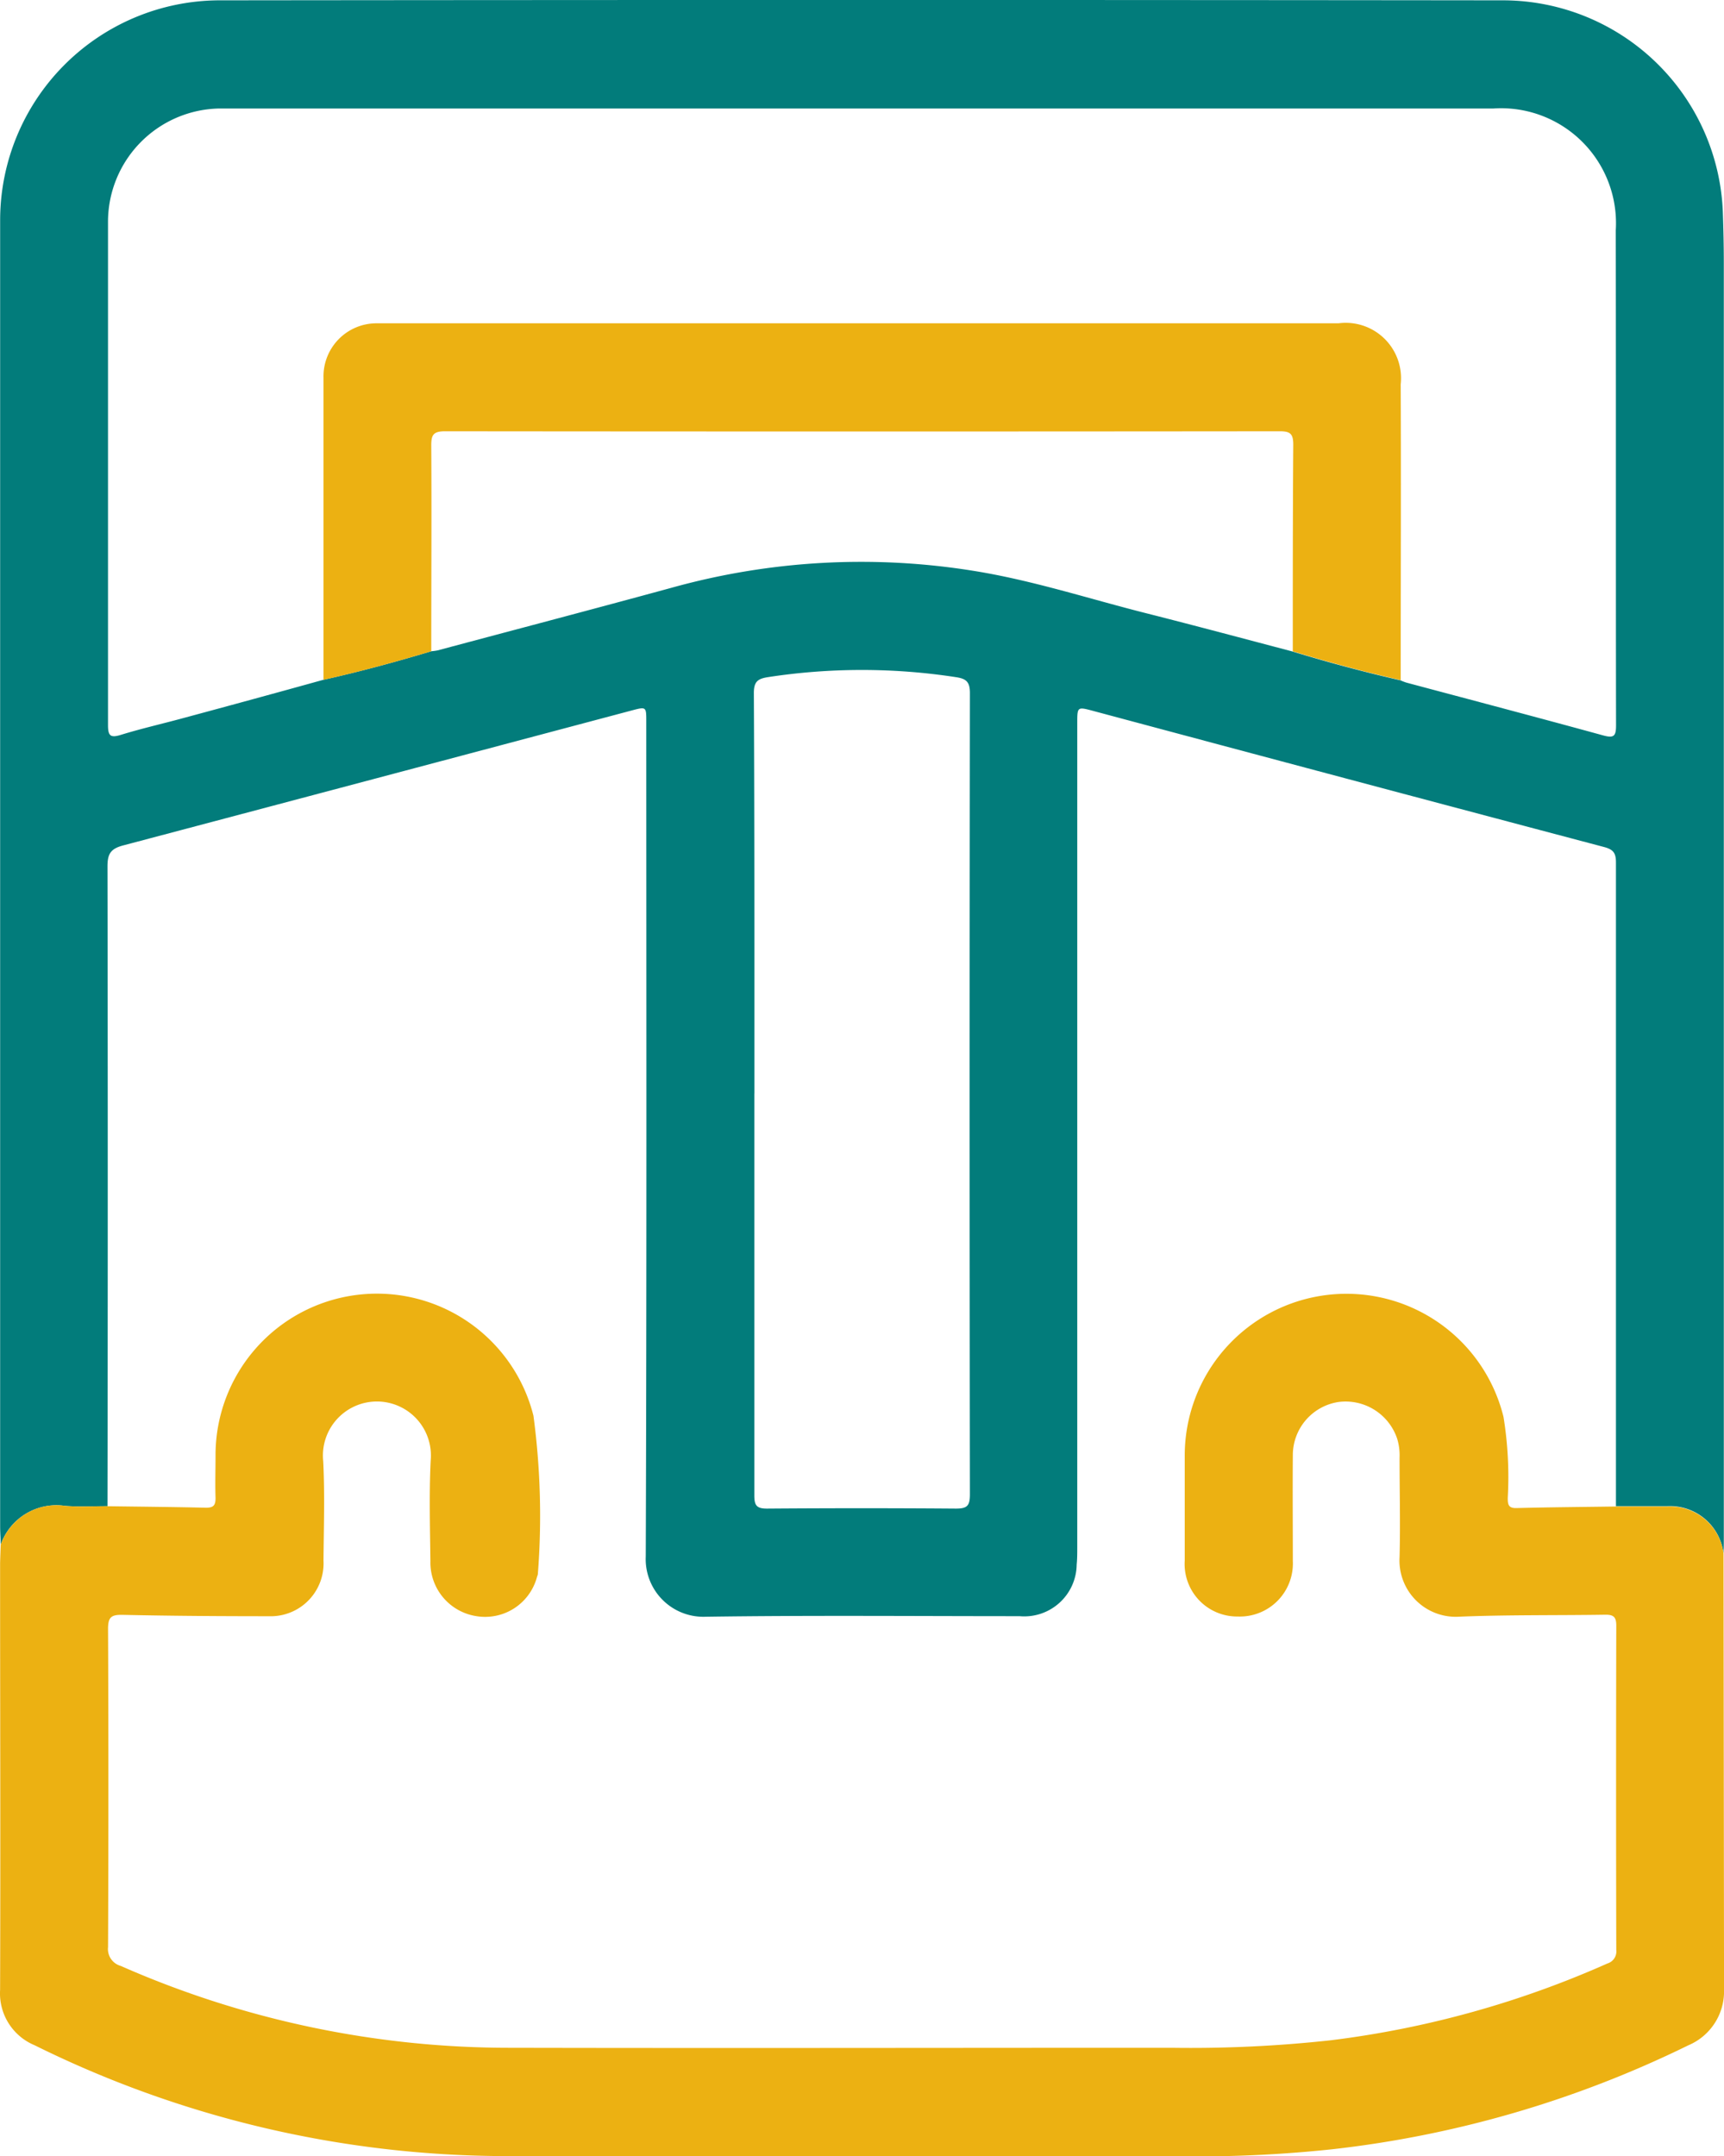<svg xmlns="http://www.w3.org/2000/svg" width="36.49" height="45.628" viewBox="0 0 36.49 45.628">
  <g id="Grupo_102336" data-name="Grupo 102336" transform="translate(0)">
    <path id="Caminho_32512" data-name="Caminho 32512" d="M262,1597.691c0-.127-.011-.255-.011-.382q0-13.827,0-27.654a4.655,4.655,0,0,1,4.616-4.648q13.609-.015,27.217,0a4.662,4.662,0,0,1,4.629,4.471c.013.364.021.729.021,1.093q0,13.472,0,26.943c0,.118,0,.237-.007.356a1.14,1.14,0,0,0-1.192-.995c-.361,0-.723,0-1.084,0q0-6.811,0-13.622c0-.2-.054-.275-.253-.328q-5.408-1.431-10.812-2.88c-.336-.09-.337-.089-.337.257q0,8.726,0,17.452c0,.118,0,.237-.012.355a1.11,1.11,0,0,1-1.21,1.094c-2.216,0-4.431-.02-6.647.012a1.221,1.221,0,0,1-1.264-1.277c.021-5.89.012-11.78.011-17.67,0-.313,0-.314-.31-.232q-5.38,1.431-10.763,2.856c-.267.07-.331.182-.331.443q.011,6.77,0,13.54c-.3,0-.6.016-.894-.006A1.25,1.25,0,0,0,262,1597.691Zm9.114-18.909a1.035,1.035,0,0,0,.134-.018c1.652-.441,3.306-.876,4.955-1.326a14.956,14.956,0,0,1,6.378-.359c1.26.2,2.473.6,3.705.909,1.021.259,2.039.531,3.058.8q1.131.346,2.284.61a1.258,1.258,0,0,0,.125.048c1.389.371,2.778.737,4.164,1.117.224.061.274.021.274-.21-.006-3.492,0-6.984-.006-10.475a2.432,2.432,0,0,0-2.588-2.582H266.851c-.073,0-.146,0-.219,0a2.4,2.4,0,0,0-2.36,2.41c0,.5,0,1,0,1.5q0,4.568,0,9.135c0,.229.047.281.275.21.434-.134.878-.234,1.317-.354q1.487-.4,2.972-.812C269.6,1579.215,270.361,1579.009,271.115,1578.782Zm6.838,9.36q0,4.254,0,8.507c0,.211.049.278.27.277q2-.015,3.993,0c.237,0,.3-.052.3-.3q-.012-8.48,0-16.959c0-.245-.085-.305-.3-.337a13.092,13.092,0,0,0-3.973,0c-.214.033-.3.092-.3.335C277.956,1582.489,277.953,1585.316,277.953,1588.142Z" transform="translate(-261.986 -1565)" fill="#027c7b"/>
    <path id="Caminho_32513" data-name="Caminho 32513" d="M261.987,1698.595a1.25,1.25,0,0,1,1.375-.822c.3.022.6.005.894.006.693.01,1.385.015,2.078.032.162,0,.2-.057.2-.205-.01-.3,0-.6,0-.9a3.416,3.416,0,0,1,6.729-.842,15.937,15.937,0,0,1,.093,3.352.2.2,0,0,1-.016.052,1.136,1.136,0,0,1-1.3.835,1.148,1.148,0,0,1-.958-1.158c-.008-.711-.029-1.424.006-2.134a1.143,1.143,0,1,0-2.275.013c.035.7.012,1.4.006,2.106a1.118,1.118,0,0,1-1.08,1.177c-1.058,0-2.115-.006-3.173-.029-.242-.005-.308.051-.307.3q.014,3.365,0,6.73a.371.371,0,0,0,.27.4,20.379,20.379,0,0,0,8.2,1.732c4.678.01,9.357,0,14.036,0a27.215,27.215,0,0,0,3.383-.16,20.6,20.6,0,0,0,5.848-1.625.265.265,0,0,0,.186-.285q-.008-3.434,0-6.867c0-.185-.063-.23-.237-.228-1.03.016-2.062,0-3.09.042a1.191,1.191,0,0,1-1.26-1.261c.018-.7,0-1.4,0-2.107a1.2,1.2,0,0,0-.051-.4,1.152,1.152,0,0,0-1.24-.776,1.137,1.137,0,0,0-.968,1.121c-.006.748,0,1.5,0,2.244a1.123,1.123,0,0,1-1.166,1.175,1.111,1.111,0,0,1-1.122-1.185q0-1.108,0-2.216a3.423,3.423,0,0,1,6.747-.823,7.926,7.926,0,0,1,.09,1.715c0,.136.011.219.186.214.7-.018,1.4-.023,2.105-.033.361,0,.723,0,1.084,0a1.14,1.14,0,0,1,1.192.995q.005,4.266.01,8.533c0,.228,0,.456,0,.684a1.237,1.237,0,0,1-.756,1.191,22.9,22.9,0,0,1-7.54,2.2,26.848,26.848,0,0,1-2.973.15c-4.851,0-9.7.016-14.553-.006a22.55,22.55,0,0,1-9.936-2.346,1.188,1.188,0,0,1-.73-1.17c.01-3.009,0-6.018,0-9.027C261.977,1698.85,261.983,1698.722,261.987,1698.595Z" transform="translate(-261.972 -1665.903)" fill="#ecb112"/>
    <path id="Caminho_32514" data-name="Caminho 32514" d="M294.056,1604.612q0-3.2,0-6.4a1.123,1.123,0,0,1,1.113-1.145c.064,0,.128,0,.191,0h20.18a1.171,1.171,0,0,1,1.316,1.29c.009,2.087,0,4.174,0,6.262q-1.153-.264-2.284-.61c0-1.458,0-2.917.01-4.375,0-.232-.066-.282-.288-.282q-8.832.009-17.665,0c-.256,0-.293.083-.292.308.009,1.449,0,2.9,0,4.348C295.584,1604.234,294.825,1604.44,294.056,1604.612Z" transform="translate(-287.209 -1590.225)" fill="#ecb112"/>
  </g>
</svg>
